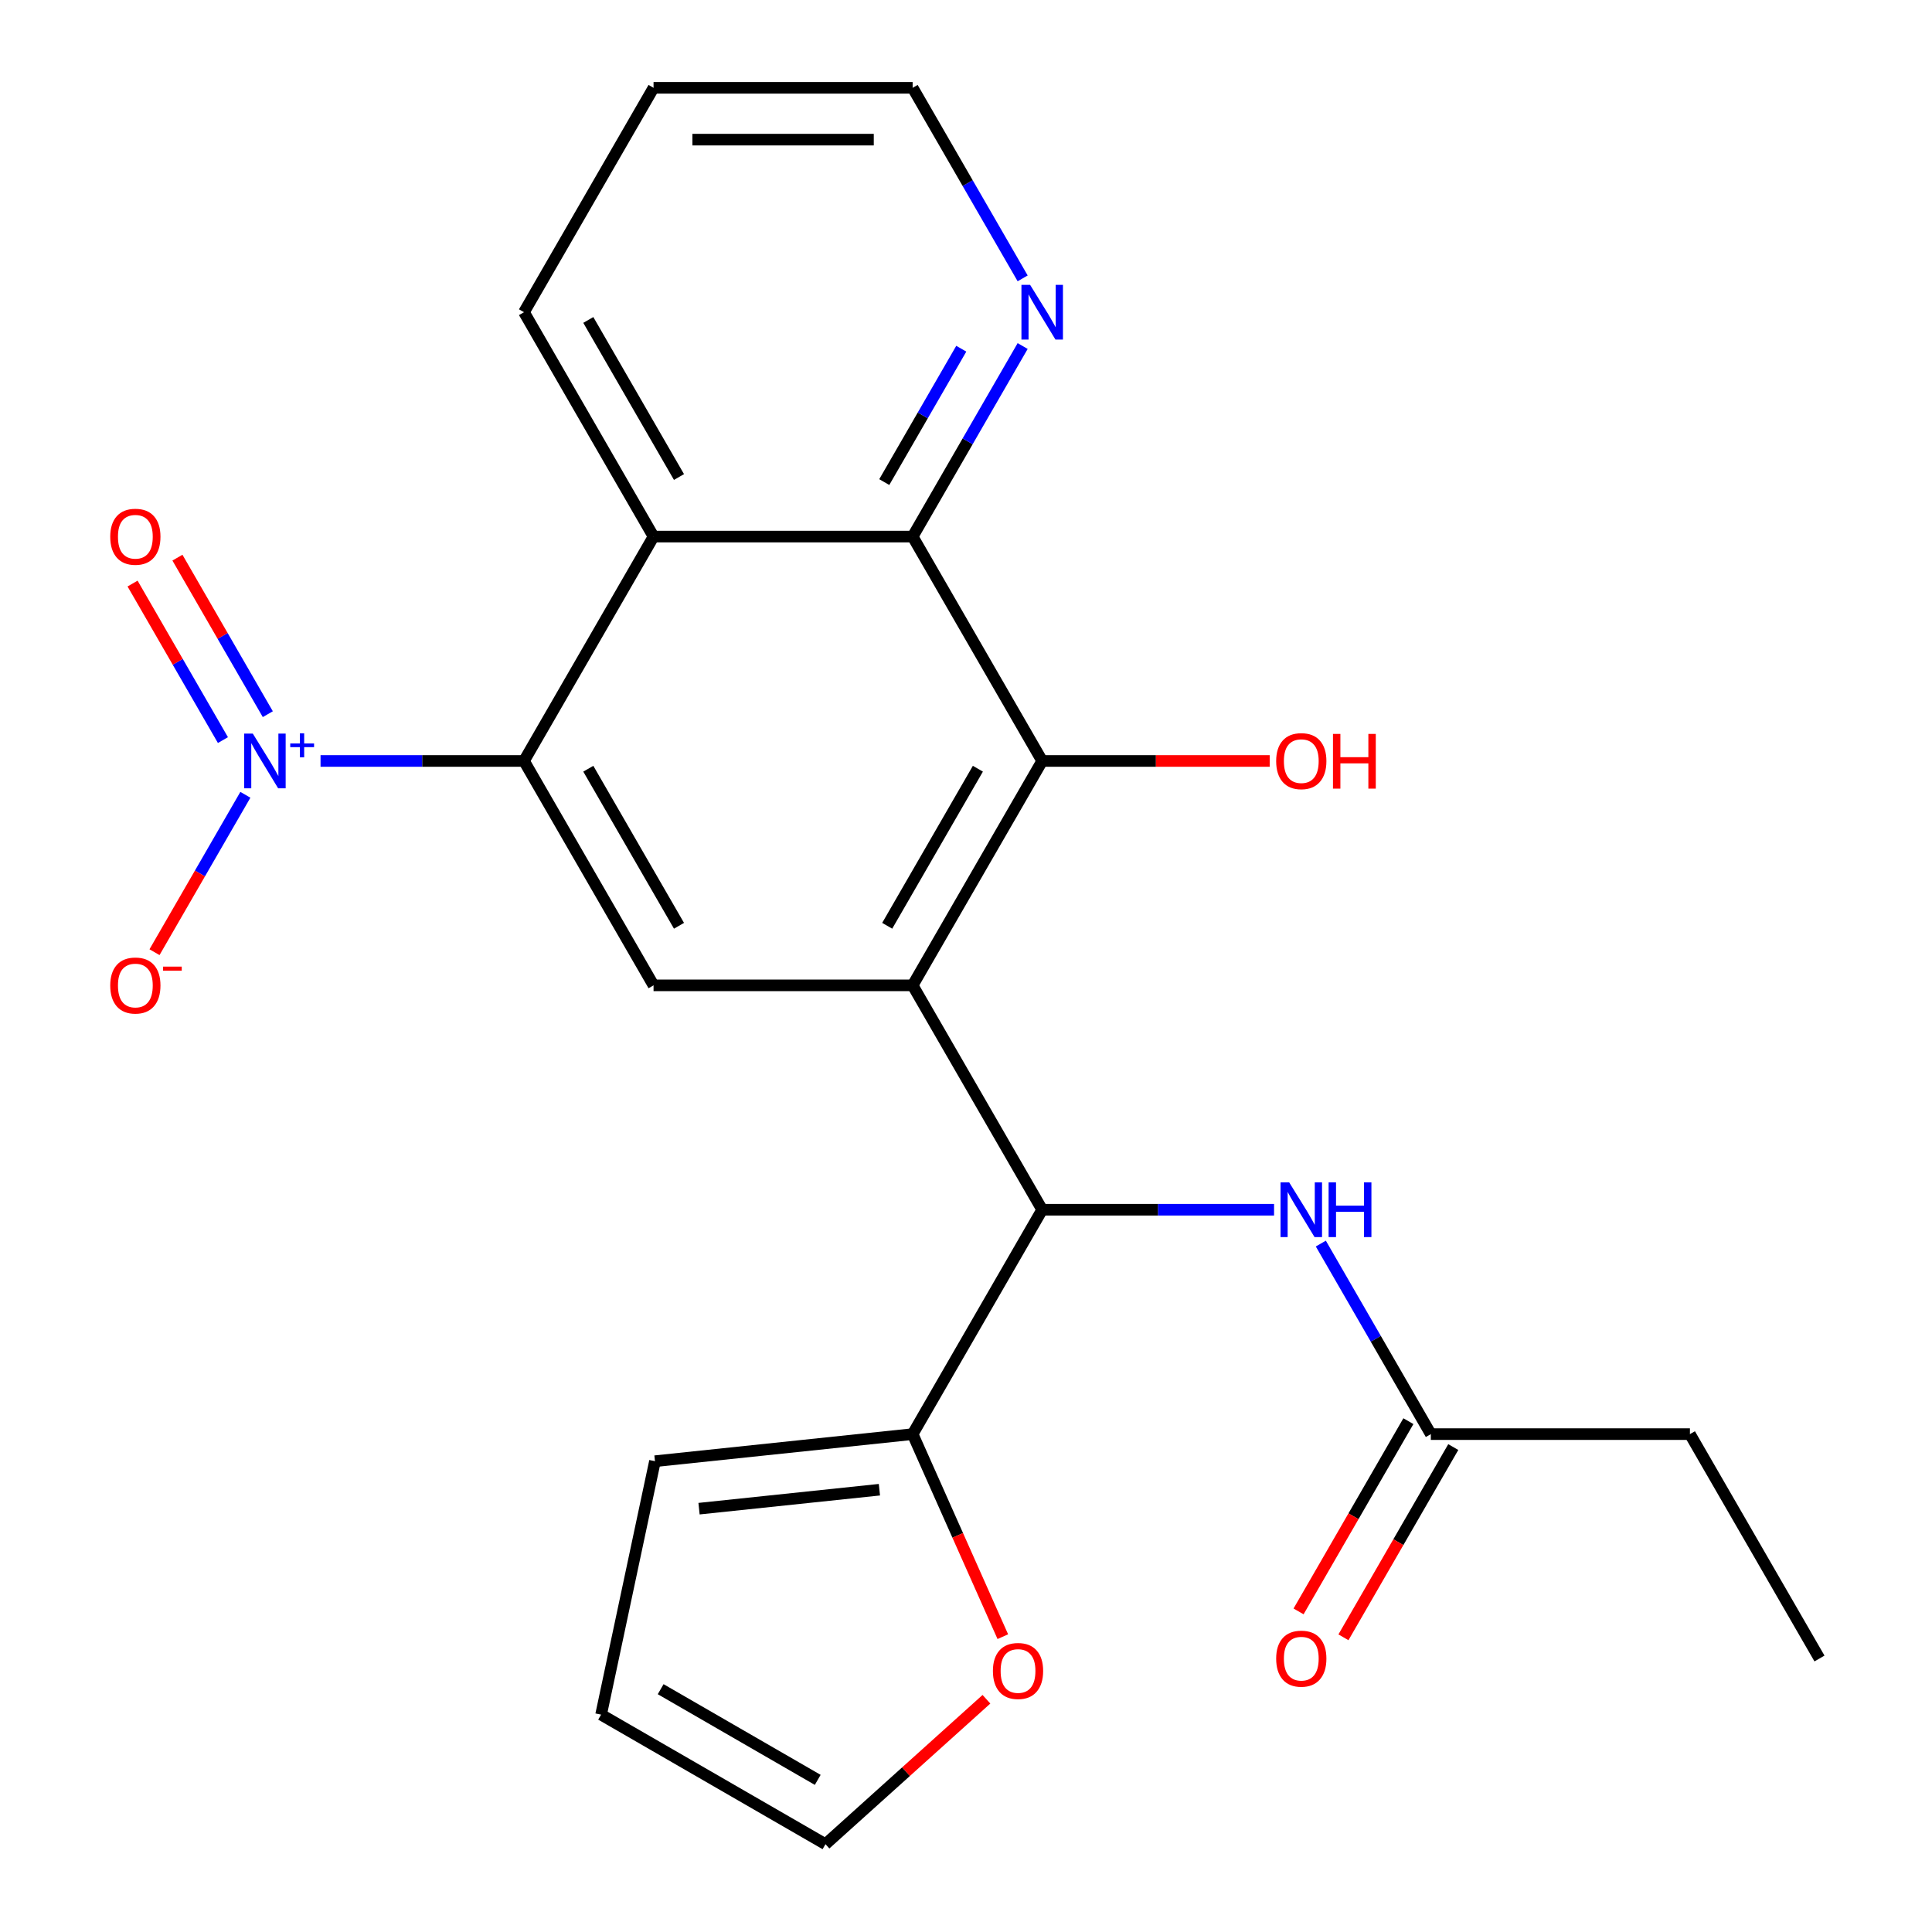 <?xml version='1.0' encoding='iso-8859-1'?>
<svg version='1.1' baseProfile='full'
              xmlns='http://www.w3.org/2000/svg'
                      xmlns:rdkit='http://www.rdkit.org/xml'
                      xmlns:xlink='http://www.w3.org/1999/xlink'
                  xml:space='preserve'
width='1000px' height='1000px' viewBox='0 0 1000 1000'>
<!-- END OF HEADER -->
<rect style='opacity:1.0;fill:#FFFFFF;stroke:none' width='1000' height='1000' x='0' y='0'> </rect>
<path class='bond-2' d='M 472.382,510.016 L 539.436,393.876' style='fill:none;fill-rule:evenodd;stroke:#000000;stroke-width:6px;stroke-linecap:butt;stroke-linejoin:miter;stroke-opacity:1' />
<path class='bond-2' d='M 459.212,479.184 L 506.15,397.886' style='fill:none;fill-rule:evenodd;stroke:#000000;stroke-width:6px;stroke-linecap:butt;stroke-linejoin:miter;stroke-opacity:1' />
<path class='bond-5' d='M 472.382,510.016 L 539.436,626.157' style='fill:none;fill-rule:evenodd;stroke:#000000;stroke-width:6px;stroke-linecap:butt;stroke-linejoin:miter;stroke-opacity:1' />
<path class='bond-6' d='M 472.382,510.016 L 338.275,510.016' style='fill:none;fill-rule:evenodd;stroke:#000000;stroke-width:6px;stroke-linecap:butt;stroke-linejoin:miter;stroke-opacity:1' />
<path class='bond-0' d='M 165.911,393.876 L 218.566,393.876' style='fill:none;fill-rule:evenodd;stroke:#0000FF;stroke-width:6px;stroke-linecap:butt;stroke-linejoin:miter;stroke-opacity:1' />
<path class='bond-0' d='M 218.566,393.876 L 271.221,393.876' style='fill:none;fill-rule:evenodd;stroke:#000000;stroke-width:6px;stroke-linecap:butt;stroke-linejoin:miter;stroke-opacity:1' />
<path class='bond-10' d='M 127.003,411.388 L 103.487,452.119' style='fill:none;fill-rule:evenodd;stroke:#0000FF;stroke-width:6px;stroke-linecap:butt;stroke-linejoin:miter;stroke-opacity:1' />
<path class='bond-10' d='M 103.487,452.119 L 79.972,492.849' style='fill:none;fill-rule:evenodd;stroke:#FF0000;stroke-width:6px;stroke-linecap:butt;stroke-linejoin:miter;stroke-opacity:1' />
<path class='bond-13' d='M 138.617,369.658 L 115.228,329.147' style='fill:none;fill-rule:evenodd;stroke:#0000FF;stroke-width:6px;stroke-linecap:butt;stroke-linejoin:miter;stroke-opacity:1' />
<path class='bond-13' d='M 115.228,329.147 L 91.84,288.637' style='fill:none;fill-rule:evenodd;stroke:#FF0000;stroke-width:6px;stroke-linecap:butt;stroke-linejoin:miter;stroke-opacity:1' />
<path class='bond-13' d='M 115.389,383.068 L 92,342.558' style='fill:none;fill-rule:evenodd;stroke:#0000FF;stroke-width:6px;stroke-linecap:butt;stroke-linejoin:miter;stroke-opacity:1' />
<path class='bond-13' d='M 92,342.558 L 68.612,302.048' style='fill:none;fill-rule:evenodd;stroke:#FF0000;stroke-width:6px;stroke-linecap:butt;stroke-linejoin:miter;stroke-opacity:1' />
<path class='bond-1' d='M 271.221,393.876 L 338.275,510.016' style='fill:none;fill-rule:evenodd;stroke:#000000;stroke-width:6px;stroke-linecap:butt;stroke-linejoin:miter;stroke-opacity:1' />
<path class='bond-1' d='M 304.507,397.886 L 351.445,479.184' style='fill:none;fill-rule:evenodd;stroke:#000000;stroke-width:6px;stroke-linecap:butt;stroke-linejoin:miter;stroke-opacity:1' />
<path class='bond-3' d='M 271.221,393.876 L 338.275,277.735' style='fill:none;fill-rule:evenodd;stroke:#000000;stroke-width:6px;stroke-linecap:butt;stroke-linejoin:miter;stroke-opacity:1' />
<path class='bond-4' d='M 539.436,393.876 L 472.382,277.735' style='fill:none;fill-rule:evenodd;stroke:#000000;stroke-width:6px;stroke-linecap:butt;stroke-linejoin:miter;stroke-opacity:1' />
<path class='bond-18' d='M 539.436,393.876 L 598.313,393.876' style='fill:none;fill-rule:evenodd;stroke:#000000;stroke-width:6px;stroke-linecap:butt;stroke-linejoin:miter;stroke-opacity:1' />
<path class='bond-18' d='M 598.313,393.876 L 657.191,393.876' style='fill:none;fill-rule:evenodd;stroke:#FF0000;stroke-width:6px;stroke-linecap:butt;stroke-linejoin:miter;stroke-opacity:1' />
<path class='bond-19' d='M 338.275,277.735 L 271.221,161.595' style='fill:none;fill-rule:evenodd;stroke:#000000;stroke-width:6px;stroke-linecap:butt;stroke-linejoin:miter;stroke-opacity:1' />
<path class='bond-19' d='M 351.445,246.904 L 304.507,165.605' style='fill:none;fill-rule:evenodd;stroke:#000000;stroke-width:6px;stroke-linecap:butt;stroke-linejoin:miter;stroke-opacity:1' />
<path class='bond-24' d='M 338.275,277.735 L 472.382,277.735' style='fill:none;fill-rule:evenodd;stroke:#000000;stroke-width:6px;stroke-linecap:butt;stroke-linejoin:miter;stroke-opacity:1' />
<path class='bond-11' d='M 472.382,277.735 L 500.854,228.421' style='fill:none;fill-rule:evenodd;stroke:#000000;stroke-width:6px;stroke-linecap:butt;stroke-linejoin:miter;stroke-opacity:1' />
<path class='bond-11' d='M 500.854,228.421 L 529.325,179.108' style='fill:none;fill-rule:evenodd;stroke:#0000FF;stroke-width:6px;stroke-linecap:butt;stroke-linejoin:miter;stroke-opacity:1' />
<path class='bond-11' d='M 457.696,249.53 L 477.626,215.011' style='fill:none;fill-rule:evenodd;stroke:#000000;stroke-width:6px;stroke-linecap:butt;stroke-linejoin:miter;stroke-opacity:1' />
<path class='bond-11' d='M 477.626,215.011 L 497.555,180.491' style='fill:none;fill-rule:evenodd;stroke:#0000FF;stroke-width:6px;stroke-linecap:butt;stroke-linejoin:miter;stroke-opacity:1' />
<path class='bond-7' d='M 539.436,626.157 L 472.382,742.297' style='fill:none;fill-rule:evenodd;stroke:#000000;stroke-width:6px;stroke-linecap:butt;stroke-linejoin:miter;stroke-opacity:1' />
<path class='bond-8' d='M 539.436,626.157 L 599.443,626.157' style='fill:none;fill-rule:evenodd;stroke:#000000;stroke-width:6px;stroke-linecap:butt;stroke-linejoin:miter;stroke-opacity:1' />
<path class='bond-8' d='M 599.443,626.157 L 659.451,626.157' style='fill:none;fill-rule:evenodd;stroke:#0000FF;stroke-width:6px;stroke-linecap:butt;stroke-linejoin:miter;stroke-opacity:1' />
<path class='bond-12' d='M 472.382,742.297 L 495.721,794.717' style='fill:none;fill-rule:evenodd;stroke:#000000;stroke-width:6px;stroke-linecap:butt;stroke-linejoin:miter;stroke-opacity:1' />
<path class='bond-12' d='M 495.721,794.717 L 519.06,847.137' style='fill:none;fill-rule:evenodd;stroke:#FF0000;stroke-width:6px;stroke-linecap:butt;stroke-linejoin:miter;stroke-opacity:1' />
<path class='bond-14' d='M 472.382,742.297 L 339.01,756.315' style='fill:none;fill-rule:evenodd;stroke:#000000;stroke-width:6px;stroke-linecap:butt;stroke-linejoin:miter;stroke-opacity:1' />
<path class='bond-14' d='M 455.18,771.074 L 361.819,780.887' style='fill:none;fill-rule:evenodd;stroke:#000000;stroke-width:6px;stroke-linecap:butt;stroke-linejoin:miter;stroke-opacity:1' />
<path class='bond-9' d='M 683.654,643.669 L 712.126,692.983' style='fill:none;fill-rule:evenodd;stroke:#0000FF;stroke-width:6px;stroke-linecap:butt;stroke-linejoin:miter;stroke-opacity:1' />
<path class='bond-9' d='M 712.126,692.983 L 740.597,742.297' style='fill:none;fill-rule:evenodd;stroke:#000000;stroke-width:6px;stroke-linecap:butt;stroke-linejoin:miter;stroke-opacity:1' />
<path class='bond-17' d='M 728.983,735.592 L 700.558,784.825' style='fill:none;fill-rule:evenodd;stroke:#000000;stroke-width:6px;stroke-linecap:butt;stroke-linejoin:miter;stroke-opacity:1' />
<path class='bond-17' d='M 700.558,784.825 L 672.133,834.059' style='fill:none;fill-rule:evenodd;stroke:#FF0000;stroke-width:6px;stroke-linecap:butt;stroke-linejoin:miter;stroke-opacity:1' />
<path class='bond-17' d='M 752.211,749.002 L 723.786,798.236' style='fill:none;fill-rule:evenodd;stroke:#000000;stroke-width:6px;stroke-linecap:butt;stroke-linejoin:miter;stroke-opacity:1' />
<path class='bond-17' d='M 723.786,798.236 L 695.361,847.47' style='fill:none;fill-rule:evenodd;stroke:#FF0000;stroke-width:6px;stroke-linecap:butt;stroke-linejoin:miter;stroke-opacity:1' />
<path class='bond-20' d='M 740.597,742.297 L 874.704,742.297' style='fill:none;fill-rule:evenodd;stroke:#000000;stroke-width:6px;stroke-linecap:butt;stroke-linejoin:miter;stroke-opacity:1' />
<path class='bond-21' d='M 529.325,144.082 L 500.854,94.768' style='fill:none;fill-rule:evenodd;stroke:#0000FF;stroke-width:6px;stroke-linecap:butt;stroke-linejoin:miter;stroke-opacity:1' />
<path class='bond-21' d='M 500.854,94.768 L 472.382,45.455' style='fill:none;fill-rule:evenodd;stroke:#000000;stroke-width:6px;stroke-linecap:butt;stroke-linejoin:miter;stroke-opacity:1' />
<path class='bond-15' d='M 510.576,879.534 L 468.922,917.04' style='fill:none;fill-rule:evenodd;stroke:#FF0000;stroke-width:6px;stroke-linecap:butt;stroke-linejoin:miter;stroke-opacity:1' />
<path class='bond-15' d='M 468.922,917.04 L 427.267,954.545' style='fill:none;fill-rule:evenodd;stroke:#000000;stroke-width:6px;stroke-linecap:butt;stroke-linejoin:miter;stroke-opacity:1' />
<path class='bond-16' d='M 339.01,756.315 L 311.127,887.492' style='fill:none;fill-rule:evenodd;stroke:#000000;stroke-width:6px;stroke-linecap:butt;stroke-linejoin:miter;stroke-opacity:1' />
<path class='bond-25' d='M 427.267,954.545 L 311.127,887.492' style='fill:none;fill-rule:evenodd;stroke:#000000;stroke-width:6px;stroke-linecap:butt;stroke-linejoin:miter;stroke-opacity:1' />
<path class='bond-25' d='M 423.257,921.259 L 341.959,874.322' style='fill:none;fill-rule:evenodd;stroke:#000000;stroke-width:6px;stroke-linecap:butt;stroke-linejoin:miter;stroke-opacity:1' />
<path class='bond-22' d='M 271.221,161.595 L 338.275,45.455' style='fill:none;fill-rule:evenodd;stroke:#000000;stroke-width:6px;stroke-linecap:butt;stroke-linejoin:miter;stroke-opacity:1' />
<path class='bond-23' d='M 874.704,742.297 L 941.758,858.437' style='fill:none;fill-rule:evenodd;stroke:#000000;stroke-width:6px;stroke-linecap:butt;stroke-linejoin:miter;stroke-opacity:1' />
<path class='bond-26' d='M 472.382,45.455 L 338.275,45.455' style='fill:none;fill-rule:evenodd;stroke:#000000;stroke-width:6px;stroke-linecap:butt;stroke-linejoin:miter;stroke-opacity:1' />
<path class='bond-26' d='M 452.266,72.276 L 358.391,72.276' style='fill:none;fill-rule:evenodd;stroke:#000000;stroke-width:6px;stroke-linecap:butt;stroke-linejoin:miter;stroke-opacity:1' />
<path  class='atom-1' d='M 130.854 379.716
L 140.134 394.716
Q 141.054 396.196, 142.534 398.876
Q 144.014 401.556, 144.094 401.716
L 144.094 379.716
L 147.854 379.716
L 147.854 408.036
L 143.974 408.036
L 134.014 391.636
Q 132.854 389.716, 131.614 387.516
Q 130.414 385.316, 130.054 384.636
L 130.054 408.036
L 126.374 408.036
L 126.374 379.716
L 130.854 379.716
' fill='#0000FF'/>
<path  class='atom-1' d='M 150.23 384.821
L 155.219 384.821
L 155.219 379.567
L 157.437 379.567
L 157.437 384.821
L 162.559 384.821
L 162.559 386.721
L 157.437 386.721
L 157.437 392.001
L 155.219 392.001
L 155.219 386.721
L 150.23 386.721
L 150.23 384.821
' fill='#0000FF'/>
<path  class='atom-9' d='M 667.283 611.997
L 676.563 626.997
Q 677.483 628.477, 678.963 631.157
Q 680.443 633.837, 680.523 633.997
L 680.523 611.997
L 684.283 611.997
L 684.283 640.317
L 680.403 640.317
L 670.443 623.917
Q 669.283 621.997, 668.043 619.797
Q 666.843 617.597, 666.483 616.917
L 666.483 640.317
L 662.803 640.317
L 662.803 611.997
L 667.283 611.997
' fill='#0000FF'/>
<path  class='atom-9' d='M 687.683 611.997
L 691.523 611.997
L 691.523 624.037
L 706.003 624.037
L 706.003 611.997
L 709.843 611.997
L 709.843 640.317
L 706.003 640.317
L 706.003 627.237
L 691.523 627.237
L 691.523 640.317
L 687.683 640.317
L 687.683 611.997
' fill='#0000FF'/>
<path  class='atom-11' d='M 57.06 510.096
Q 57.06 503.296, 60.42 499.496
Q 63.78 495.696, 70.06 495.696
Q 76.34 495.696, 79.7 499.496
Q 83.06 503.296, 83.06 510.096
Q 83.06 516.976, 79.66 520.896
Q 76.26 524.776, 70.06 524.776
Q 63.82 524.776, 60.42 520.896
Q 57.06 517.016, 57.06 510.096
M 70.06 521.576
Q 74.38 521.576, 76.7 518.696
Q 79.06 515.776, 79.06 510.096
Q 79.06 504.536, 76.7 501.736
Q 74.38 498.896, 70.06 498.896
Q 65.74 498.896, 63.38 501.696
Q 61.06 504.496, 61.06 510.096
Q 61.06 515.816, 63.38 518.696
Q 65.74 521.576, 70.06 521.576
' fill='#FF0000'/>
<path  class='atom-11' d='M 84.38 500.319
L 94.069 500.319
L 94.069 502.431
L 84.38 502.431
L 84.38 500.319
' fill='#FF0000'/>
<path  class='atom-12' d='M 533.176 147.435
L 542.456 162.435
Q 543.376 163.915, 544.856 166.595
Q 546.336 169.275, 546.416 169.435
L 546.416 147.435
L 550.176 147.435
L 550.176 175.755
L 546.296 175.755
L 536.336 159.355
Q 535.176 157.435, 533.936 155.235
Q 532.736 153.035, 532.376 152.355
L 532.376 175.755
L 528.696 175.755
L 528.696 147.435
L 533.176 147.435
' fill='#0000FF'/>
<path  class='atom-13' d='M 513.929 864.89
Q 513.929 858.09, 517.289 854.29
Q 520.649 850.49, 526.929 850.49
Q 533.209 850.49, 536.569 854.29
Q 539.929 858.09, 539.929 864.89
Q 539.929 871.77, 536.529 875.69
Q 533.129 879.57, 526.929 879.57
Q 520.689 879.57, 517.289 875.69
Q 513.929 871.81, 513.929 864.89
M 526.929 876.37
Q 531.249 876.37, 533.569 873.49
Q 535.929 870.57, 535.929 864.89
Q 535.929 859.33, 533.569 856.53
Q 531.249 853.69, 526.929 853.69
Q 522.609 853.69, 520.249 856.49
Q 517.929 859.29, 517.929 864.89
Q 517.929 870.61, 520.249 873.49
Q 522.609 876.37, 526.929 876.37
' fill='#FF0000'/>
<path  class='atom-14' d='M 57.06 277.815
Q 57.06 271.015, 60.42 267.215
Q 63.78 263.415, 70.06 263.415
Q 76.34 263.415, 79.7 267.215
Q 83.06 271.015, 83.06 277.815
Q 83.06 284.695, 79.66 288.615
Q 76.26 292.495, 70.06 292.495
Q 63.82 292.495, 60.42 288.615
Q 57.06 284.735, 57.06 277.815
M 70.06 289.295
Q 74.38 289.295, 76.7 286.415
Q 79.06 283.495, 79.06 277.815
Q 79.06 272.255, 76.7 269.455
Q 74.38 266.615, 70.06 266.615
Q 65.74 266.615, 63.38 269.415
Q 61.06 272.215, 61.06 277.815
Q 61.06 283.535, 63.38 286.415
Q 65.74 289.295, 70.06 289.295
' fill='#FF0000'/>
<path  class='atom-18' d='M 660.543 858.517
Q 660.543 851.717, 663.903 847.917
Q 667.263 844.117, 673.543 844.117
Q 679.823 844.117, 683.183 847.917
Q 686.543 851.717, 686.543 858.517
Q 686.543 865.397, 683.143 869.317
Q 679.743 873.197, 673.543 873.197
Q 667.303 873.197, 663.903 869.317
Q 660.543 865.437, 660.543 858.517
M 673.543 869.997
Q 677.863 869.997, 680.183 867.117
Q 682.543 864.197, 682.543 858.517
Q 682.543 852.957, 680.183 850.157
Q 677.863 847.317, 673.543 847.317
Q 669.223 847.317, 666.863 850.117
Q 664.543 852.917, 664.543 858.517
Q 664.543 864.237, 666.863 867.117
Q 669.223 869.997, 673.543 869.997
' fill='#FF0000'/>
<path  class='atom-19' d='M 660.543 393.956
Q 660.543 387.156, 663.903 383.356
Q 667.263 379.556, 673.543 379.556
Q 679.823 379.556, 683.183 383.356
Q 686.543 387.156, 686.543 393.956
Q 686.543 400.836, 683.143 404.756
Q 679.743 408.636, 673.543 408.636
Q 667.303 408.636, 663.903 404.756
Q 660.543 400.876, 660.543 393.956
M 673.543 405.436
Q 677.863 405.436, 680.183 402.556
Q 682.543 399.636, 682.543 393.956
Q 682.543 388.396, 680.183 385.596
Q 677.863 382.756, 673.543 382.756
Q 669.223 382.756, 666.863 385.556
Q 664.543 388.356, 664.543 393.956
Q 664.543 399.676, 666.863 402.556
Q 669.223 405.436, 673.543 405.436
' fill='#FF0000'/>
<path  class='atom-19' d='M 689.943 379.876
L 693.783 379.876
L 693.783 391.916
L 708.263 391.916
L 708.263 379.876
L 712.103 379.876
L 712.103 408.196
L 708.263 408.196
L 708.263 395.116
L 693.783 395.116
L 693.783 408.196
L 689.943 408.196
L 689.943 379.876
' fill='#FF0000'/>
</svg>

